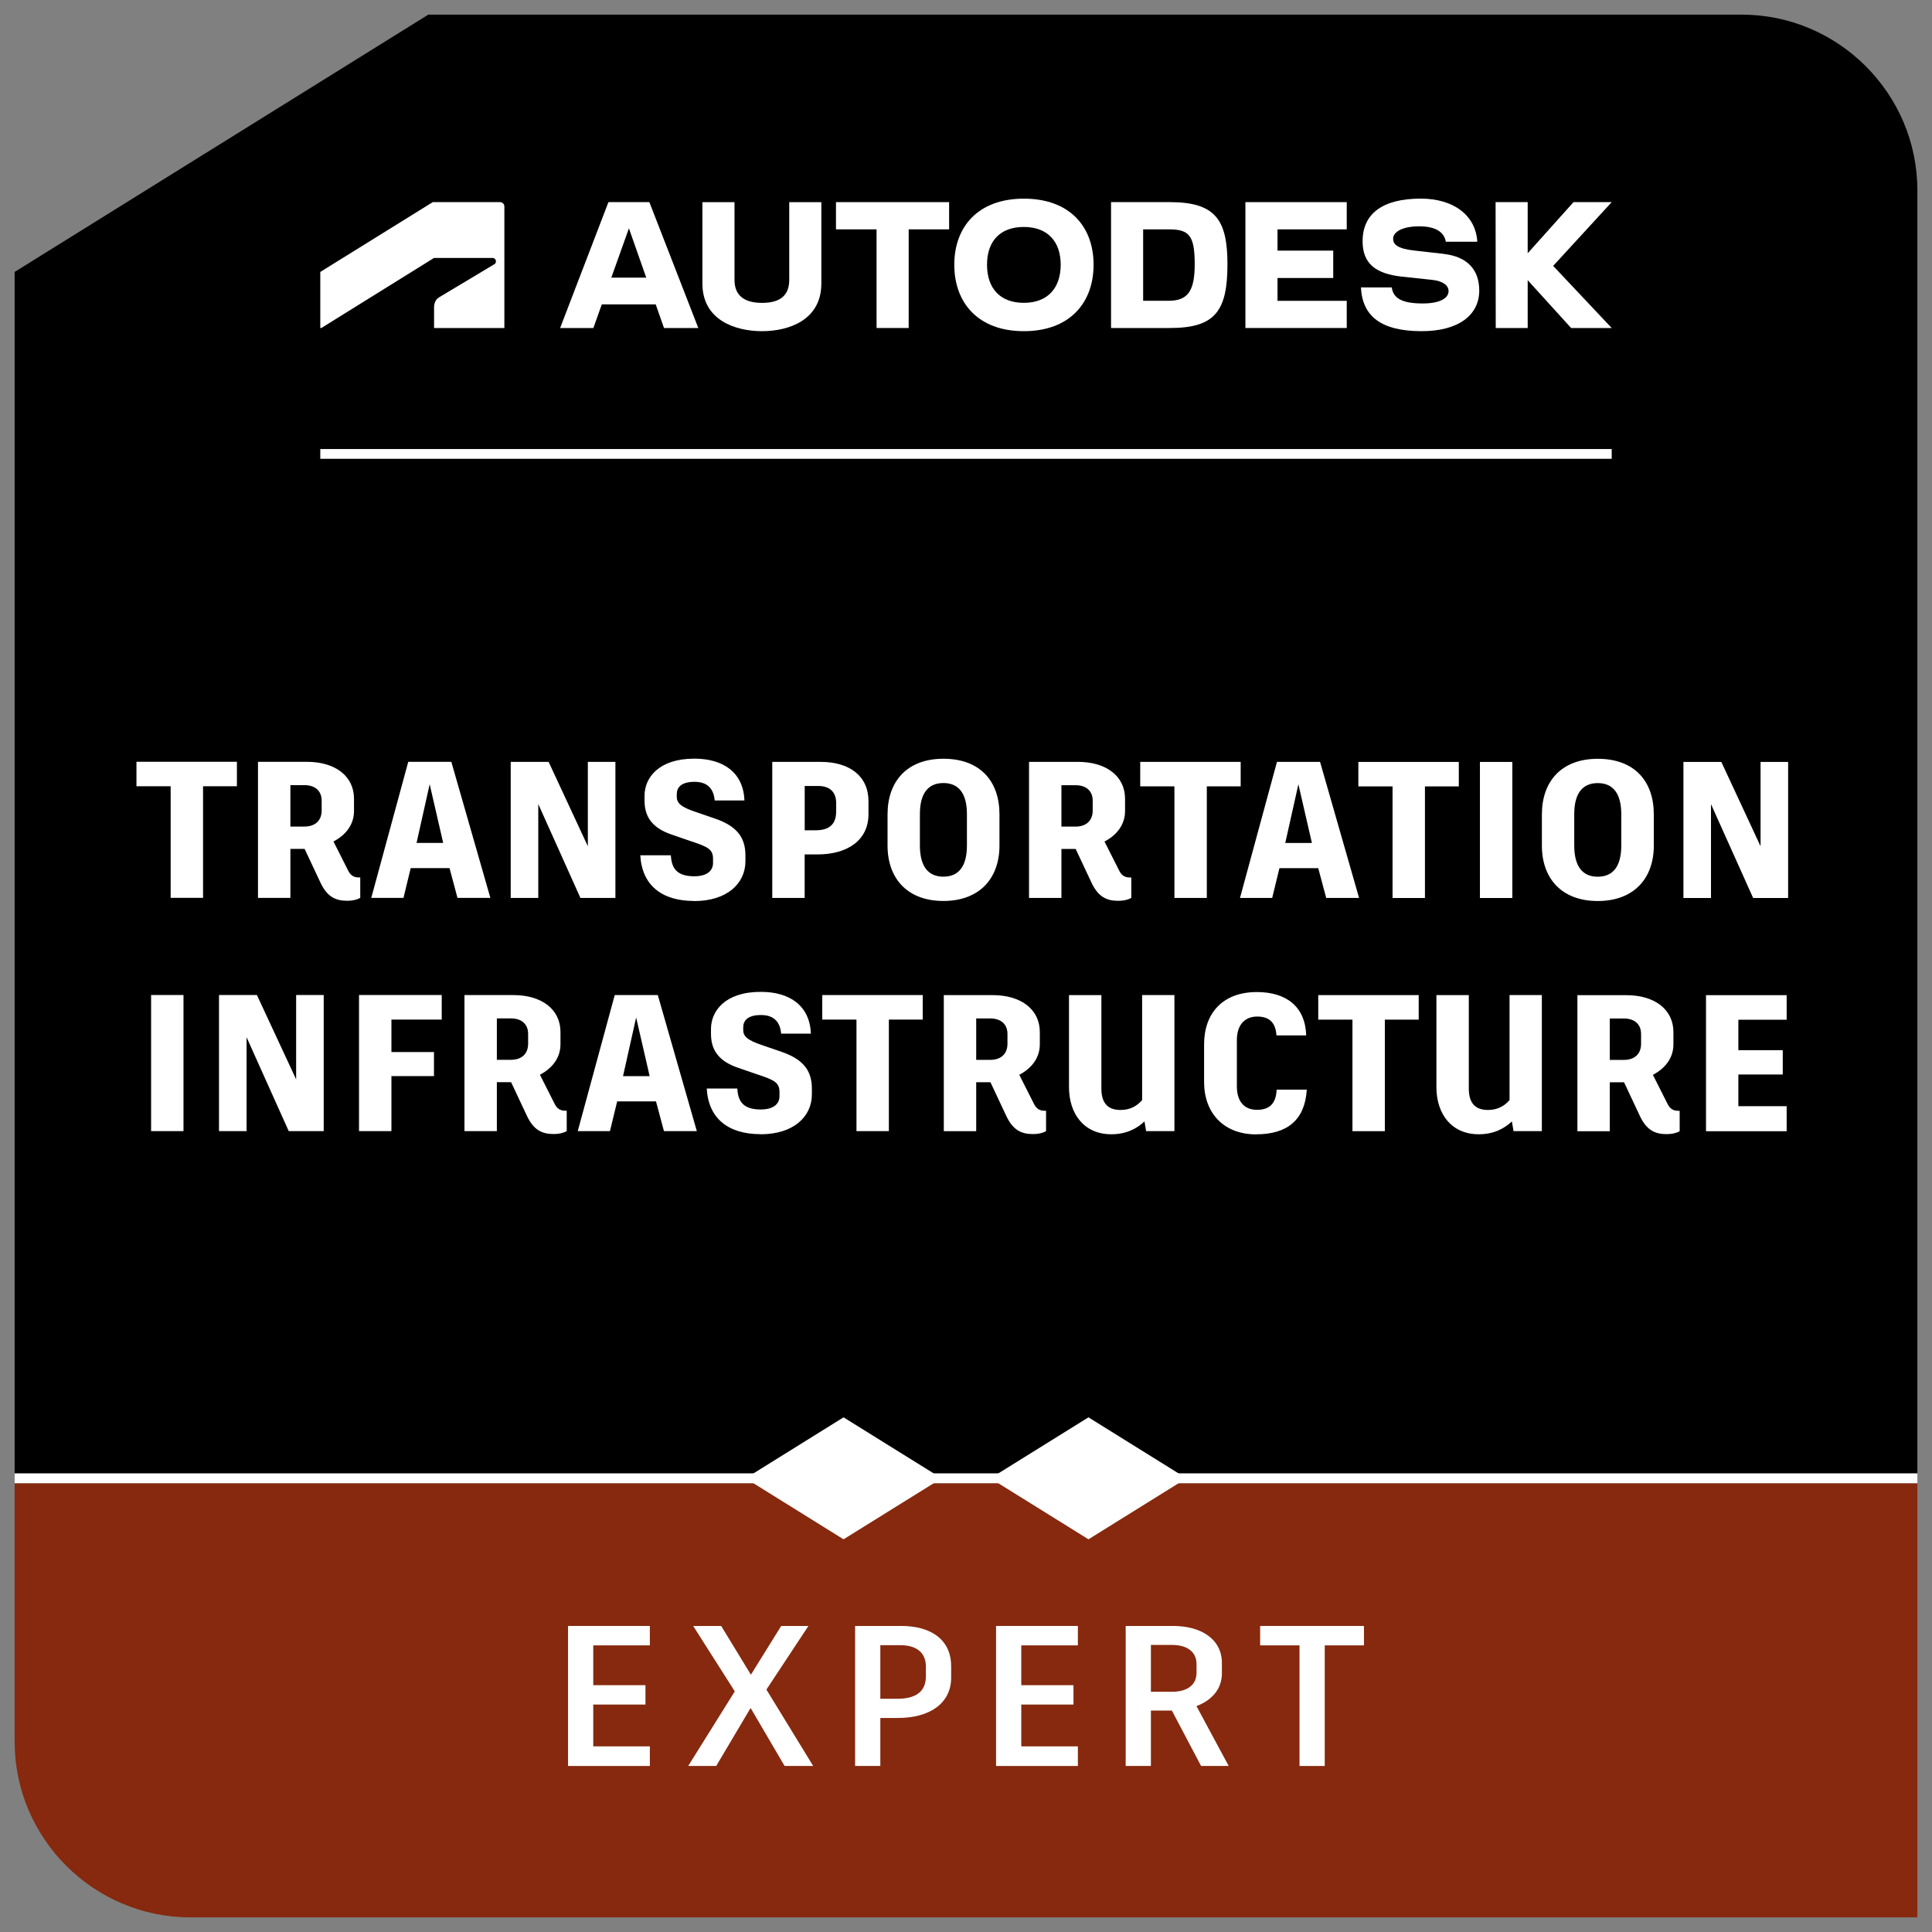<svg width="396" height="396" viewBox="0 0 396 396" fill="none" xmlns="http://www.w3.org/2000/svg">
<rect x="0" y="0" width="396" height="396" fill="#808080" stroke="none"/>
<path d="M393 302.01V39C393 19.2 376.8 3 357 3H87.79L3 55.74V302.01H393Z" fill="black"/>
<path d="M393 393V304.01H3V357C3 376.8 19.2 393 39 393H393Z" fill="#86290E"/>
<path d="M393 302.01H3V304.01H393V302.01Z" fill="white"/>
<path d="M243.19 303.01L223.1 290.51L203 303.01L223.1 315.51L243.19 303.01Z" fill="white"/>
<path d="M193 303.01L172.9 290.51L152.81 303.01L172.9 315.51L193 303.01Z" fill="white"/>
<path d="M330.35 92.04H65.65V94.04H330.35V92.04Z" fill="white"/>
<path d="M330.35 41.43H322.52L313.13 51.91V41.43H306.55L306.58 67.23H313.13V57.43L322.03 67.23H330.35L318.35 54.5L330.35 41.43Z" fill="white"/>
<path d="M295.94 52.04L289.94 51.36C286.42 50.97 285.55 50.1 285.55 48.91C285.55 47.59 287.36 46.39 290.87 46.39C294.38 46.39 296.03 47.65 296.35 49.55H302.8C302.48 44.1 297.9 40.71 291.22 40.71C283.29 40.71 279.29 43.87 279.29 49.45C279.29 54 281.93 56.13 287.42 56.71L293.52 57.36C295.84 57.62 296.91 58.52 296.91 59.68C296.91 61 295.36 62.2 291.62 62.2C287.3 62.2 285.56 61.1 285.27 58.91H278.95C279.24 64.84 283.11 67.88 291.4 67.88C298.98 67.88 303.2 64.56 303.2 59.56C303.2 55.21 300.68 52.59 295.94 52.05V52.04Z" fill="white"/>
<path d="M255.27 67.23H276.04V61.66H261.85V56.98H273.27V51.37H261.85V47.01H276.04V41.43H255.27V67.23Z" fill="white"/>
<path d="M239.79 41.43H227.73V67.23H239.79C249.05 67.23 251.59 63.78 251.59 54.14C251.59 45.08 249.14 41.43 239.79 41.43ZM239.53 61.65H234.31V47.01H239.53C243.66 47.01 244.88 48.14 244.88 54.14C244.88 59.62 243.49 61.65 239.53 61.65Z" fill="white"/>
<path d="M209.86 40.72C200.47 40.72 195.6 46.49 195.6 54.27C195.6 62.05 200.47 67.88 209.86 67.88C219.25 67.88 224.15 62.07 224.15 54.27C224.15 46.47 219.28 40.72 209.86 40.72ZM209.86 62.07C204.99 62.07 202.31 59.1 202.31 54.26C202.31 49.42 204.99 46.52 209.86 46.52C214.73 46.52 217.41 49.52 217.41 54.26C217.41 59 214.77 62.07 209.86 62.07Z" fill="white"/>
<path d="M171.35 47.01H179.67V67.23H186.25V47.01H194.54V41.43H171.35V47.01Z" fill="white"/>
<path d="M161.77 57.37C161.77 60.72 159.71 62.08 156.19 62.08C152.67 62.08 150.55 60.66 150.55 57.37V41.44H143.97V58.11C143.97 65.56 150.61 67.88 156.19 67.88C161.77 67.88 168.35 65.56 168.35 58.11V41.44H161.77V57.37Z" fill="white"/>
<path d="M124.71 41.43L114.81 67.23H121.62L123.35 62.39H134.4L136.1 67.23H143.13L133.1 41.43H124.71ZM125.3 56.91L128.91 46.8L132.46 56.91H125.29H125.3Z" fill="white"/>
<path d="M65.85 67.24L88.96 52.87H100.95C101.32 52.87 101.65 53.16 101.65 53.57C101.65 53.9 101.5 54.05 101.32 54.16L89.97 60.96C89.23 61.4 88.97 62.29 88.97 62.95V67.24H103.38V42.32C103.38 41.84 103.01 41.43 102.46 41.43H88.7L65.65 55.74V67.24H65.85Z" fill="white"/>
<path d="M121.6 337.25V345.41H132.3V349.38H121.6V357.95H133.2V361.97H116.43V333.27H133.2V337.25H121.6Z" fill="white"/>
<path d="M166.68 361.97H160.82L153.85 350.08L146.8 361.97H141.06L150.61 346.68L142.08 333.27H147.82L153.89 343.23H153.93L160.12 333.27H165.7L157.09 346.31L166.68 361.97Z" fill="white"/>
<path d="M194.96 341.47V343.85C194.96 349.1 190.61 352.13 184.05 352.13H180.44V361.97H175.27V333.27H184.74C190.93 333.27 194.95 336.18 194.95 341.47H194.96ZM189.79 341.72C189.79 338.6 187.74 337.21 184.5 337.21H180.44V348.2H183.88C187.57 348.2 189.78 346.85 189.78 343.57V341.73L189.79 341.72Z" fill="white"/>
<path d="M209.33 337.25V345.41H220.03V349.38H209.33V357.95H220.93V361.97H204.16V333.27H220.93V337.25H209.33Z" fill="white"/>
<path d="M240.21 350.61H235.9V361.97H230.73V333.27H240.41C246.44 333.27 250.45 336.14 250.45 340.85V342.98C250.45 346.18 248.44 348.47 245.24 349.7L251.84 361.96H246.18L240.19 350.6L240.21 350.61ZM235.9 346.76H240.25C243.33 346.76 245.25 345.37 245.25 342.86V341.1C245.25 338.52 243.28 337.16 240.21 337.16H235.9V346.75V346.76Z" fill="white"/>
<path d="M279.57 337.25H271.53V361.97H266.36V337.25H258.29V333.27H279.57V337.25Z" fill="white"/>
<path d="M360.86 156.17V173.46L352.82 156.17H345.05V184.06H350.7V164.82L359.34 184.06H366.51V156.17H360.86ZM327.49 160.51C330.67 160.51 332.31 162.7 332.31 166.88V173.29C332.31 177.51 330.68 179.7 327.49 179.7C324.3 179.7 322.67 177.51 322.67 173.29V166.88C322.67 162.7 324.3 160.51 327.49 160.51ZM327.49 155.53C320.06 155.53 316.04 160.15 316.04 166.92V173.33C316.04 180.06 320.1 184.68 327.49 184.68C334.88 184.68 338.98 180.06 338.98 173.33V166.92C338.98 160.15 335.04 155.53 327.49 155.53ZM303.34 184.06H309.98V156.17H303.34V184.06ZM299.01 156.17H278.42V161.19H285.43V184.06H292.07V161.19H299.01V156.17ZM268.9 172.78H263.44L266.13 160.75L268.9 172.78ZM271.82 184.05H278.57L270.57 156.16H261.74L254.16 184.05H260.76L262.24 177.95H270.2L271.83 184.05H271.82ZM254.3 156.16H233.71V161.18H240.72V184.05H247.36V161.18H254.3V156.16ZM217.56 160.94H220.44C222.53 160.94 223.97 162.02 223.97 164.13V166.12C223.97 168.27 222.57 169.43 220.44 169.43H217.56V160.94ZM231.59 179.86C230.49 179.86 229.84 179.38 229.35 178.35L226.39 172.49C228.97 171.14 230.6 168.98 230.6 166.24V163.73C230.6 159.07 226.73 156.16 220.97 156.16H210.92V184.05H217.56V174.01H220.48L223.66 180.78C225.1 183.93 226.92 184.64 229.23 184.64C230.25 184.64 231.2 184.44 231.88 184.04V179.86H231.58H231.59ZM193.37 160.5C196.55 160.5 198.19 162.69 198.19 166.87V173.28C198.19 177.5 196.56 179.69 193.37 179.69C190.18 179.69 188.55 177.5 188.55 173.28V166.87C188.55 162.69 190.18 160.5 193.37 160.5ZM193.37 155.52C185.94 155.52 181.92 160.14 181.92 166.91V173.32C181.92 180.05 185.98 184.67 193.37 184.67C200.76 184.67 204.86 180.05 204.86 173.32V166.91C204.86 160.14 200.92 155.52 193.37 155.52ZM171.38 166.4C171.38 169.11 169.75 170.18 167.25 170.18H164.94V161.1H167.71C169.95 161.1 171.39 162.22 171.39 164.61V166.4H171.38ZM168.19 156.16H158.29V184.05H164.93V175.13H167.58C173.8 175.13 178.01 172.14 178.01 166.92V164.21C178.01 159.07 174.14 156.16 168.19 156.16ZM142.29 184.69C149 184.69 152.79 181.1 152.79 176.52V175.32C152.79 171.38 150.74 169.18 146.34 167.71L142.74 166.47C139.59 165.43 138.72 164.64 138.72 163.32V162.76C138.72 161.53 139.48 160.25 142.36 160.25C145.24 160.25 146.3 161.92 146.49 164.07H152.59C152.36 158.33 148.27 155.5 142.31 155.5C134.99 155.5 132.11 159.44 132.11 163.11V164.11C132.11 167.58 133.85 169.81 137.84 171.12L141.52 172.39C145.12 173.58 146.15 174.06 146.15 176.06V176.9C146.15 178.21 145.24 179.61 142.28 179.61C138.34 179.61 137.65 177.54 137.5 175.31H131.24C131.58 181.41 135.6 184.67 142.27 184.67L142.29 184.69ZM120.49 156.16V173.45L112.45 156.16H104.68V184.05H110.33V164.81L118.97 184.05H126.14V156.16H120.49ZM90.84 172.77H85.38L88.07 160.74L90.84 172.77ZM93.76 184.04H100.51L92.51 156.15H83.68L76.1 184.04H82.7L84.18 177.94H92.14L93.77 184.04H93.76ZM59.52 160.93H62.4C64.49 160.93 65.93 162.01 65.93 164.12V166.11C65.93 168.26 64.53 169.42 62.4 169.42H59.52V160.93ZM73.55 179.85C72.45 179.85 71.8 179.37 71.31 178.34L68.35 172.48C70.93 171.13 72.56 168.97 72.56 166.23V163.72C72.56 159.06 68.69 156.15 62.93 156.15H52.88V184.04H59.52V174H62.44L65.62 180.77C67.06 183.92 68.88 184.63 71.19 184.63C72.21 184.63 73.16 184.43 73.84 184.03V179.85H73.54H73.55ZM48.56 156.14H27.97V161.16H34.98V184.03H41.62V161.16H48.56V156.14Z" fill="white"/>
<path d="M366.21 209V203.98H349.68V231.87H366.21V226.73H356.31V220.24H365.41V215.26H356.31V209.01H366.21V209ZM329.96 208.76H332.84C334.93 208.76 336.37 209.84 336.37 211.95V213.94C336.37 216.09 334.97 217.25 332.84 217.25H329.96V208.76ZM343.99 227.68C342.89 227.68 342.24 227.2 341.75 226.17L338.79 220.31C341.37 218.96 343 216.8 343 214.06V211.55C343 206.89 339.13 203.98 333.37 203.98H323.32V231.87H329.96V221.83H332.88L336.06 228.6C337.5 231.75 339.32 232.46 341.63 232.46C342.65 232.46 343.6 232.26 344.28 231.86V227.68H343.98H343.99ZM309.41 203.97V225.48C308.35 226.71 306.95 227.51 304.97 227.51C302.2 227.51 301.06 225.88 301.06 223.13V203.97H294.42V222.81C294.42 228.39 297.57 232.49 303.1 232.49C306.21 232.49 308.37 231.29 309.89 229.86L310.23 231.85H316.03V203.96H309.39L309.41 203.97ZM290.79 203.97H270.2V208.99H277.21V231.86H283.85V208.99H290.79V203.97ZM257.46 232.5C263.83 232.5 267.47 229.59 267.85 223.34H261.67C261.56 226.01 260.38 227.48 257.65 227.48C254.92 227.48 253.52 225.65 253.52 222.66V213.18C253.52 210.19 255.04 208.36 257.69 208.36C260.34 208.36 261.48 209.79 261.63 212.22H267.73C267.54 206.36 263.71 203.34 257.61 203.34C250.63 203.34 246.8 207.68 246.8 214.06V221.79C246.8 228.16 250.86 232.51 257.45 232.51L257.46 232.5ZM234.1 203.97V225.48C233.04 226.71 231.64 227.51 229.66 227.51C226.89 227.51 225.75 225.88 225.75 223.13V203.97H219.11V222.81C219.11 228.39 222.26 232.49 227.79 232.49C230.9 232.49 233.06 231.29 234.58 229.86L234.92 231.85H240.72V203.96H234.08L234.1 203.97ZM200.09 208.75H202.97C205.06 208.75 206.5 209.83 206.5 211.94V213.93C206.5 216.08 205.1 217.24 202.97 217.24H200.09V208.75ZM214.12 227.67C213.02 227.67 212.37 227.19 211.88 226.16L208.92 220.3C211.5 218.95 213.13 216.79 213.13 214.05V211.54C213.13 206.88 209.26 203.97 203.5 203.97H193.45V231.86H200.09V221.82H203.01L206.19 228.59C207.63 231.74 209.45 232.45 211.76 232.45C212.78 232.45 213.73 232.25 214.41 231.85V227.67H214.11H214.12ZM189.13 203.96H168.54V208.98H175.55V231.85H182.19V208.98H189.13V203.96ZM155.91 232.49C162.62 232.49 166.41 228.9 166.41 224.32V223.12C166.41 219.18 164.36 216.98 159.96 215.51L156.36 214.27C153.21 213.23 152.34 212.44 152.34 211.12V210.56C152.34 209.33 153.1 208.05 155.98 208.05C158.86 208.05 159.92 209.72 160.11 211.87H166.21C165.98 206.13 161.89 203.3 155.93 203.3C148.61 203.3 145.73 207.24 145.73 210.91V211.91C145.73 215.38 147.47 217.61 151.46 218.92L155.14 220.19C158.74 221.38 159.77 221.86 159.77 223.86V224.7C159.77 226.01 158.86 227.41 155.9 227.41C151.96 227.41 151.27 225.34 151.12 223.11H144.86C145.2 229.21 149.22 232.47 155.89 232.47L155.91 232.49ZM133.16 220.58H127.7L130.39 208.55L133.16 220.58ZM136.08 231.85H142.83L134.83 203.96H126L118.42 231.85H125.02L126.5 225.75H134.46L136.09 231.85H136.08ZM101.84 208.74H104.72C106.81 208.74 108.25 209.82 108.25 211.93V213.92C108.25 216.07 106.85 217.23 104.72 217.23H101.84V208.74ZM115.87 227.66C114.77 227.66 114.12 227.18 113.63 226.15L110.67 220.29C113.25 218.94 114.88 216.78 114.88 214.04V211.53C114.88 206.87 111.01 203.96 105.25 203.96H95.2V231.85H101.84V221.81H104.76L107.94 228.58C109.38 231.73 111.2 232.44 113.51 232.44C114.53 232.44 115.48 232.24 116.16 231.84V227.66H115.86H115.87ZM90.54 208.97V203.95H73.59V231.84H80.23V220.57H88.95V215.63H80.23V208.98H90.54V208.97ZM60.7 203.95V221.24L52.66 203.95H44.89V231.84H50.54V212.6L59.18 231.84H66.35V203.95H60.7ZM30.97 231.84H37.61V203.95H30.97V231.84Z" fill="white"/>
</svg>
